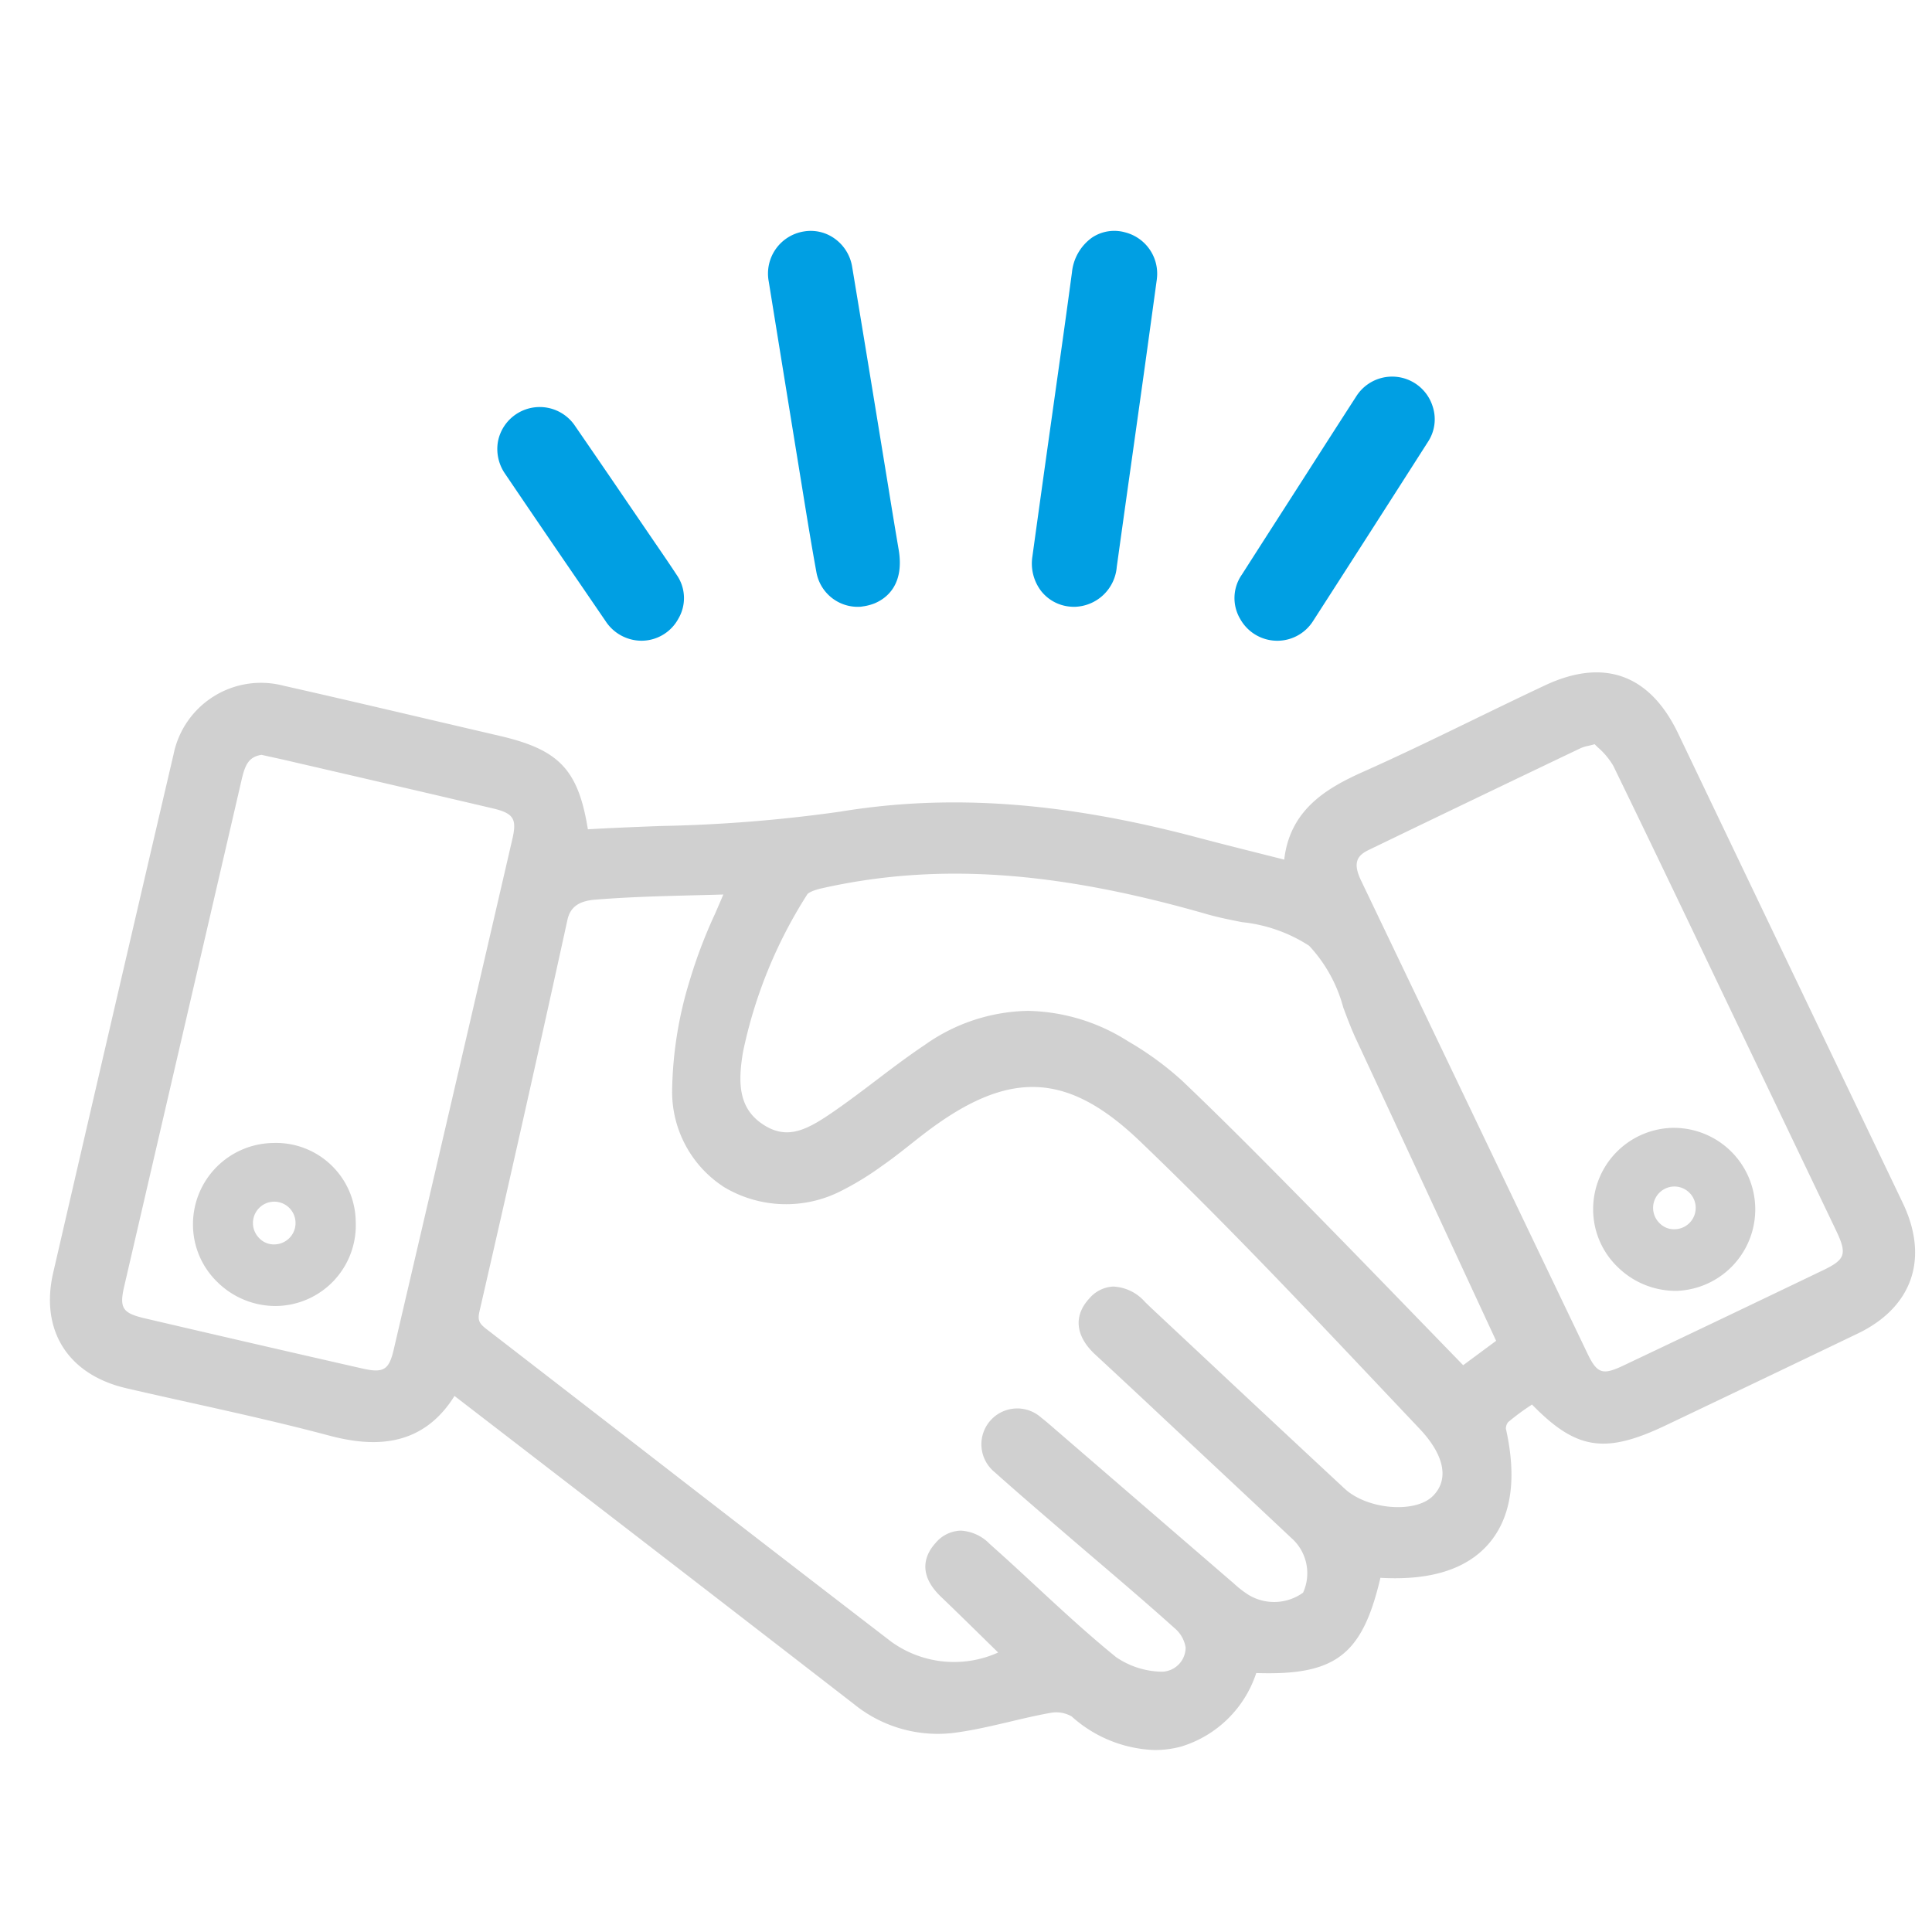 <svg id="Capa_1" data-name="Capa 1" xmlns="http://www.w3.org/2000/svg" viewBox="0 0 104.049 104.049"><path d="M47.839,26.216l-.702-4.297q-.617-3.776-1.244-7.55a2.319,2.319,0,0,0-.945-1.521,2.203,2.203,0,0,0-1.659-.382,2.297,2.297,0,0,0-1.887,2.701q.838,5.188,1.681,10.376l.15.924c.235,1.449.47,2.899.734,4.344a2.261,2.261,0,0,0,2.391,1.864l.189-.028a2.725,2.725,0,0,0,.553-.153c.624-.26,1.621-.982,1.298-2.894Q48.111,27.909,47.839,26.216Z" style="fill:#009fe3"/><path d="M60.596,12.514a2.157,2.157,0,0,0-1.783.281,2.618,2.618,0,0,0-1.082,1.875q-.325,2.416-.667,4.83L56.594,22.84q-.502,3.565-.994,7.133a2.444,2.444,0,0,0,.466,1.851,2.225,2.225,0,0,0,1.523.842,2.492,2.492,0,0,0,.268.015,2.338,2.338,0,0,0,2.287-2.153q.405-2.916.817-5.834l.573-4.081c.191-1.363.378-2.727.559-4.046l.209-1.525.004-.045A2.294,2.294,0,0,0,60.596,12.514Z" style="fill:#009fe3"/><path d="M77.164,21.911a2.287,2.287,0,0,0-4.133-.548q-1.294,2.004-2.579,4.015l-1.53,2.384q-1.023,1.592-2.043,3.188a2.204,2.204,0,0,0-.082,2.393,2.284,2.284,0,0,0,1.93,1.164l.025.002.025-.001a2.281,2.281,0,0,0,1.928-1.044q3.11-4.83,6.202-9.674A2.203,2.203,0,0,0,77.164,21.911Z" style="fill:#009fe3"/><path d="M35.244,29.187,33.775,27.035q-1.393-2.046-2.798-4.086a2.29,2.29,0,0,0-4.154.802,2.337,2.337,0,0,0,.378,1.763q2.015,2.978,4.05,5.943l1.359,1.988a2.32,2.32,0,0,0,1.946,1.062h.021l.021-.001a2.26,2.26,0,0,0,1.936-1.187,2.184,2.184,0,0,0-.084-2.348C36.057,30.372,35.651,29.78,35.244,29.187Z" style="fill:#009fe3"/><path d="M102.475,64.786,90.376,39.499c-1.522-3.181-4.001-4.075-7.168-2.589-1.273.597-2.538,1.212-3.803,1.826-1.94.943-3.946,1.918-5.944,2.809-1.93.86-3.985,2.007-4.298,4.75l-1.15-.29c-1.208-.304-2.365-.594-3.518-.9-7.231-1.92-13.342-2.363-19.228-1.396a79.364,79.364,0,0,1-9.699.776c-1.306.051-2.61.102-3.908.177-.519-3.227-1.563-4.291-4.746-5.03l-3.91-.913c-2.572-.603-5.144-1.206-7.721-1.786a4.805,4.805,0,0,0-5.937,3.695Q6.089,54.579,2.866,68.537C2.149,71.648,3.657,74.034,6.802,74.764c1.167.271,2.338.531,3.508.791,2.423.539,4.928,1.096,7.36,1.745,2.047.546,4.93.894,6.807-2.12l5.508,4.241q8.011,6.168,16.007,12.356a7.159,7.159,0,0,0,5.563,1.523c.961-.136,1.914-.361,2.836-.578.725-.172,1.474-.349,2.209-.478a1.655,1.655,0,0,1,1.116.197,7.025,7.025,0,0,0,4.479,1.808,5.441,5.441,0,0,0,1.417-.187,6.131,6.131,0,0,0,4.043-3.959c4.259.139,5.712-.954,6.688-5.129,2.677.154,4.636-.451,5.831-1.834,1.22-1.412,1.532-3.499.926-6.2a.587.587,0,0,1,.117-.346,12.271,12.271,0,0,1,1.16-.865c.043-.029.086-.059.129-.088,2.397,2.462,3.952,2.673,7.216,1.117q5.162-2.458,10.317-4.934C102.994,70.408,103.905,67.775,102.475,64.786Zm-42.53,4.502a1.811,1.811,0,0,0-1.291.655c-.852.929-.732,2.024.329,3.006q1.875,1.734,3.735,3.483l1.764,1.65q2.533,2.369,5.062,4.745a2.527,2.527,0,0,1,.634,2.946,2.666,2.666,0,0,1-2.885.151,5.166,5.166,0,0,1-.815-.62l-9.701-8.369c-.233-.203-.466-.406-.709-.594a1.931,1.931,0,1,0-2.509,2.935c1.065.952,2.147,1.884,3.23,2.816l.477.41q.893.769,1.79,1.533c1.386,1.184,2.819,2.407,4.195,3.644a1.722,1.722,0,0,1,.601,1.042,1.305,1.305,0,0,1-1.281,1.31,4.49,4.49,0,0,1-2.457-.78c-1.508-1.221-2.964-2.57-4.373-3.875-.563-.521-1.127-1.044-1.696-1.56l-.748-.671a2.35,2.35,0,0,0-1.553-.712,1.835,1.835,0,0,0-1.36.668c-.476.521-1.072,1.587.291,2.892.844.808,1.677,1.627,2.504,2.439l.577.565a5.782,5.782,0,0,1-5.748-.575Q41.361,83.314,34.736,78.179q-4.263-3.299-8.528-6.593c-.393-.302-.497-.474-.386-.957,1.671-7.263,3.265-14.358,4.738-21.091.149-.679.605-1.014,1.482-1.085,1.798-.147,3.581-.192,5.468-.24.479-.012.96-.023,1.445-.038-.147.349-.295.689-.44,1.024a26.934,26.934,0,0,0-1.386,3.658A21.047,21.047,0,0,0,36.197,58.784a6.11,6.11,0,0,0,2.815,5.158A6.506,6.506,0,0,0,45.175,64.2a15.701,15.701,0,0,0,2.326-1.41c.533-.368,1.043-.77,1.552-1.174.221-.174.442-.349.666-.521,4.561-3.515,7.725-3.413,11.673.366,4.477,4.286,8.815,8.878,13.011,13.318L76.448,76.942c1.349,1.424,1.61,2.748.715,3.632-.958.946-3.535.727-4.753-.407Q68.615,76.638,64.836,73.095l-2.813-2.632L61.667,70.12A2.416,2.416,0,0,0,59.945,69.288Zm3.733-11.072a16.901,16.901,0,0,0-2.924-2.136,10.376,10.376,0,0,0-5.389-1.639,9.882,9.882,0,0,0-5.552,1.828c-.907.607-1.788,1.275-2.639,1.921-.705.534-1.409,1.069-2.134,1.574-1.506,1.051-2.593,1.677-3.932.804-1.306-.852-1.383-2.174-1.096-3.898A25.3,25.3,0,0,1,43.48,48.162c.001-.001.11-.174.808-.329,6.166-1.378,12.557-.945,20.72,1.403.611.176,1.261.304,1.89.428a8.18,8.18,0,0,1,3.604,1.269A7.807,7.807,0,0,1,72.341,54.255c.211.565.43,1.149.682,1.691,1.825,3.918,3.644,7.839,5.482,11.803l2.07,4.462L78.8,73.524l-2.31-2.38c-2.017-2.08-4.013-4.14-6.024-6.184C68.092,62.548,65.943,60.375,63.677,58.216ZM85.526,40.171c.085-.02.171-.04.255-.063l.099-.029c.059.059.118.117.178.175a3.972,3.972,0,0,1,.829.994c2.169,4.458,4.305,8.932,6.441,13.406l5.553,11.611c.604,1.266.508,1.565-.685,2.138q-5.372,2.581-10.757,5.135c-1.133.54-1.424.441-1.946-.645q-3.179-6.633-6.351-13.268-2.921-6.107-5.845-12.211c-.466-.973-.185-1.35.421-1.642Q79.423,43.016,85.14,40.287A1.984,1.984,0,0,1,85.526,40.171Zm-71.442.482.409.09c.375.082.768.168,1.16.26l2.177.504Q22.182,42.514,26.532,43.534c1.126.266,1.315.559,1.062,1.651q-3.18,13.759-6.394,27.513c-.252,1.082-.549,1.261-1.677,1.006Q13.651,72.368,7.787,70.997c-1.193-.28-1.368-.555-1.096-1.728l2.771-11.952q1.778-7.66,3.55-15.32C13.205,41.161,13.41,40.758,14.084,40.653Z" style="fill:#d0d0d0"/><path d="M14.714,61.556a4.379,4.379,0,0,0-4.321,4.421A4.313,4.313,0,0,0,11.738,69.076a4.458,4.458,0,0,0,3.078,1.26c.042,0,.083-.001.125-.002a4.344,4.344,0,0,0,4.217-4.515A4.291,4.291,0,0,0,14.714,61.556Zm-.726,5.151a1.15,1.15,0,0,1,.748-1.99c.013-.001.026-.001.039-.001a1.151,1.151,0,0,1,.038,2.301A1.078,1.078,0,0,1,13.988,66.708Z" style="fill:#d0d0d0"/><path d="M90.121,60.74h-0a4.38,4.38,0,0,0-4.321,4.421,4.313,4.313,0,0,0,1.346,3.1,4.459,4.459,0,0,0,3.076,1.259c.042,0,.084-.001.126-.002a4.391,4.391,0,0,0-.227-8.777Zm-.727,5.151a1.15,1.15,0,0,1,.748-1.99c.013-.001.026-.001.04-.001a1.151,1.151,0,0,1,.037,2.301A1.077,1.077,0,0,1,89.394,65.891Z" style="fill:#d0d0d0"/></svg>